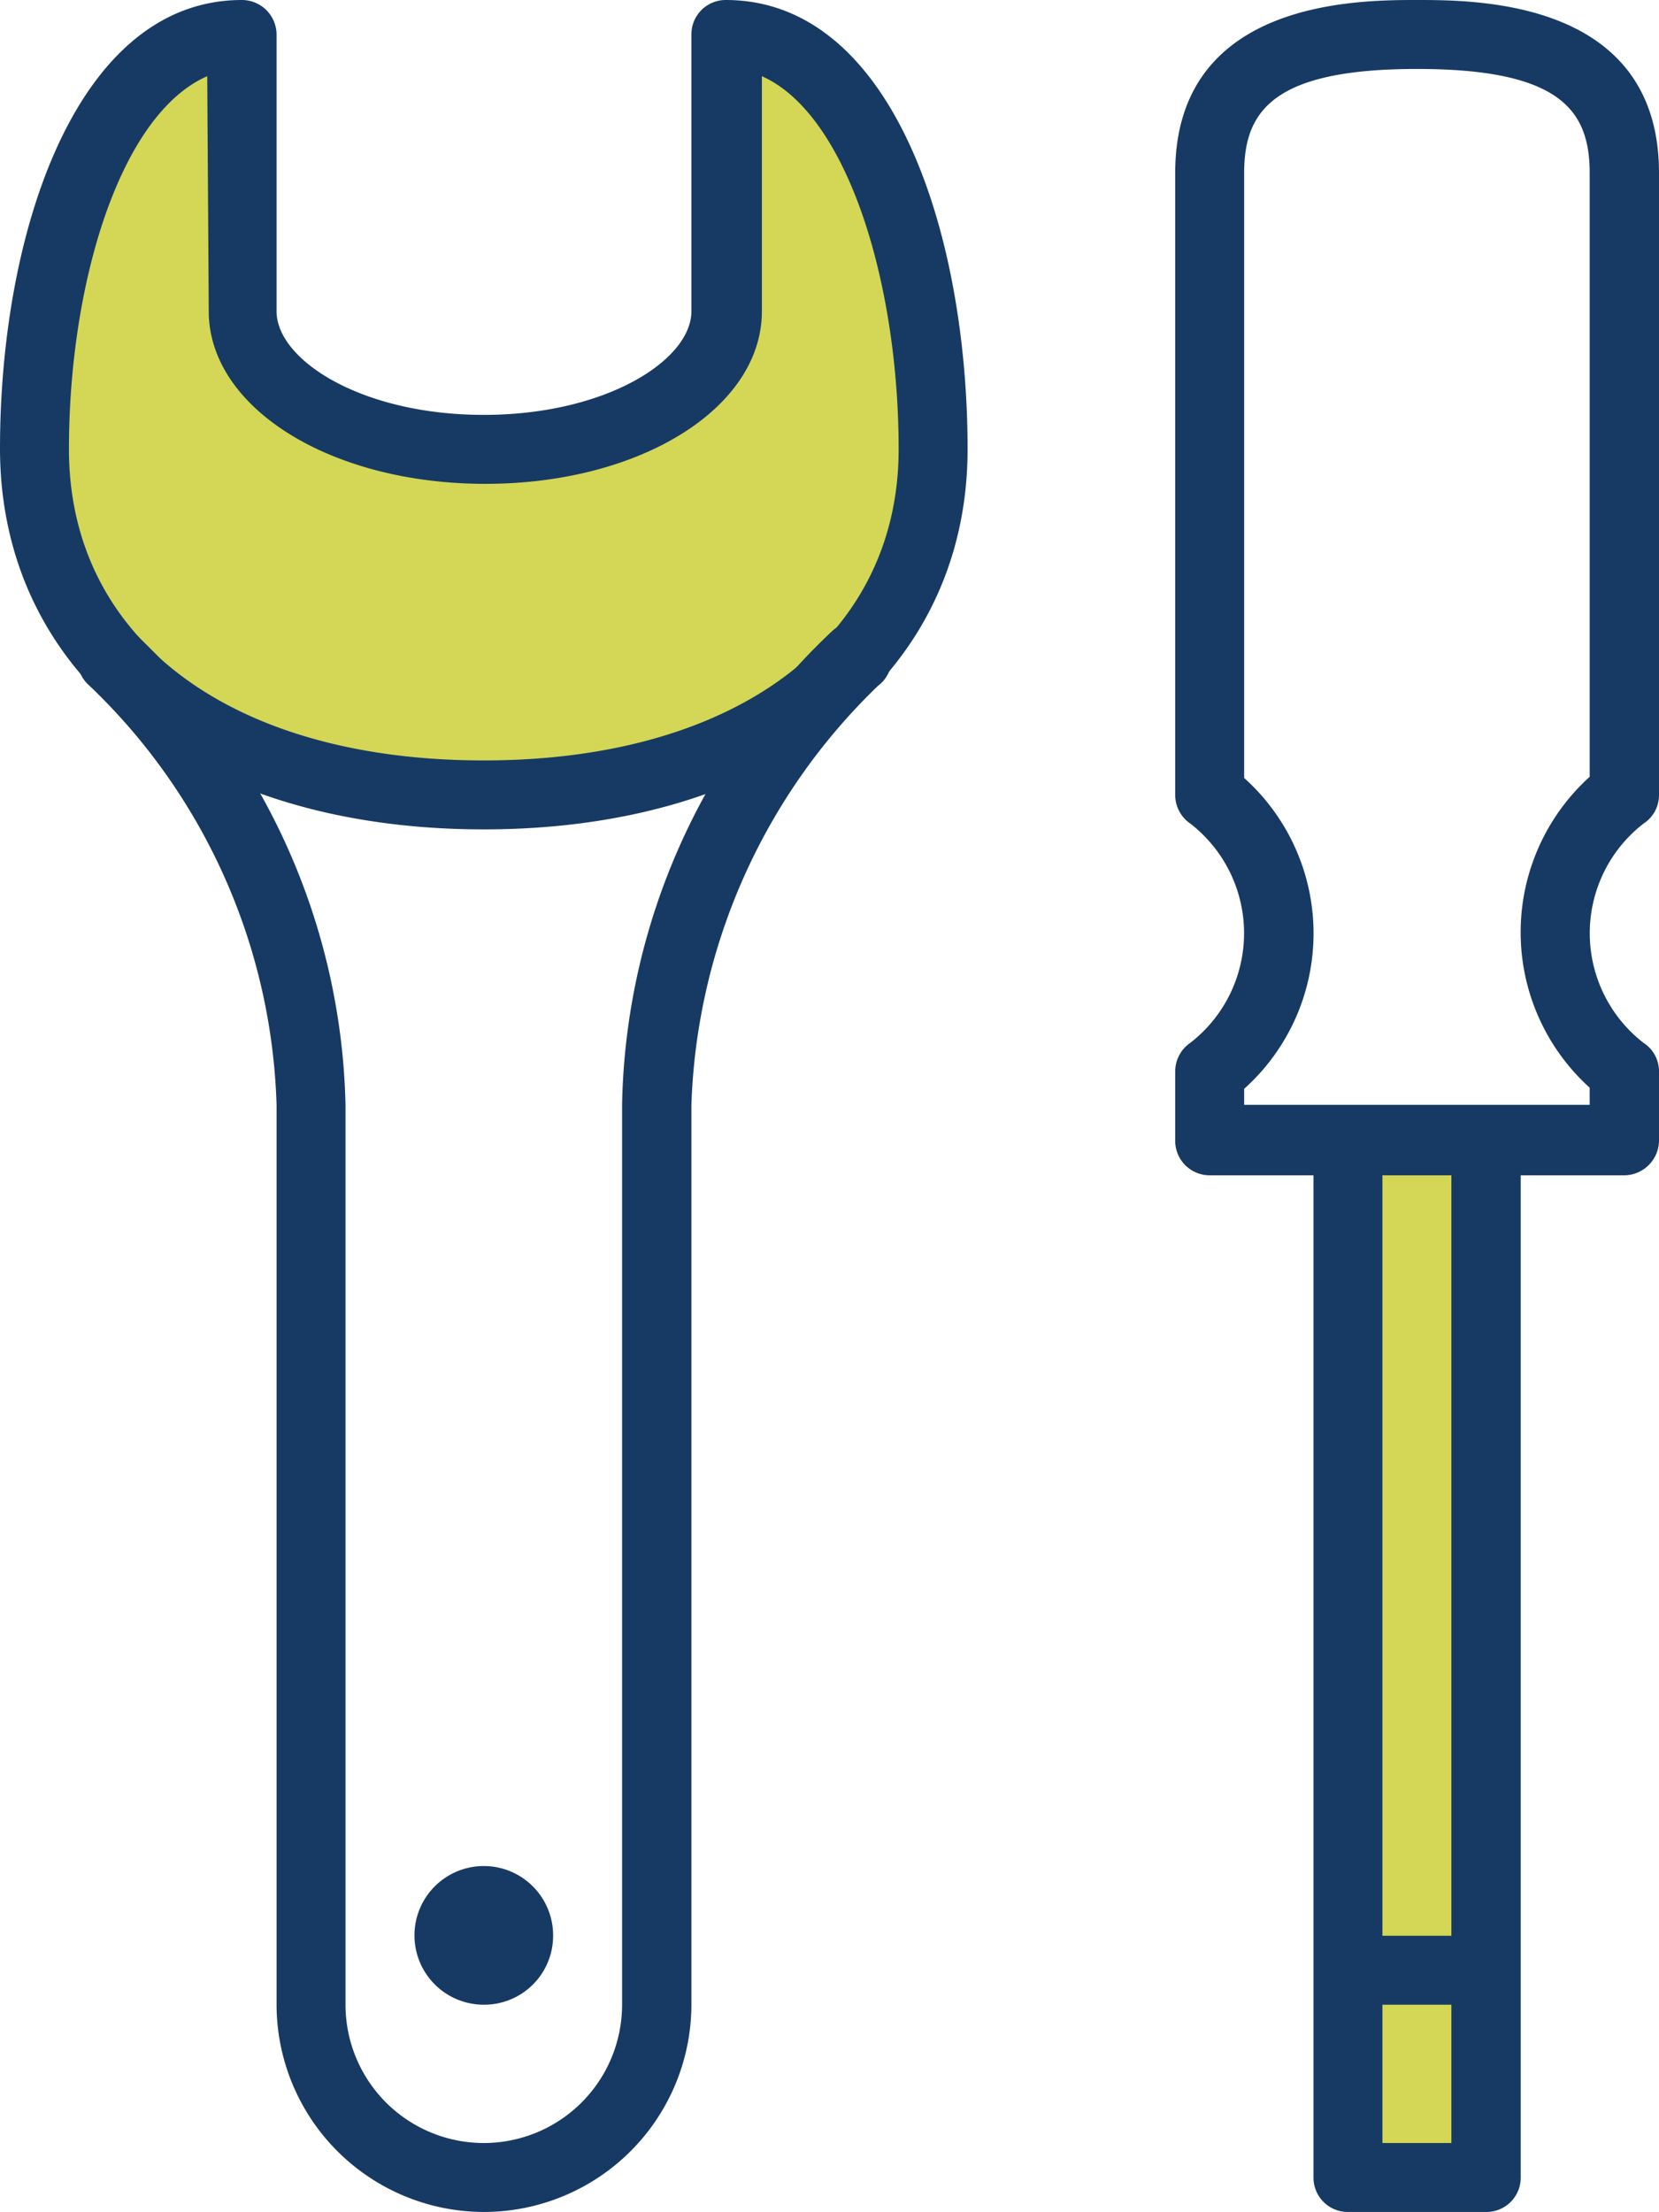 <?xml version="1.0" encoding="UTF-8"?>
<svg xmlns="http://www.w3.org/2000/svg" viewBox="0 0 43.55 58.06">
  <defs>
    <style>
      .cls-1 {
        fill: #d3d755;
      }
      .cls-2 {
        fill: #173a64;
      }
    </style>
  </defs>
  <title>contracting-construction-icon</title>
  <g id="Layer_2" data-name="Layer 2">
    <g id="Layer_1-2" data-name="Layer 1"><rect class="cls-1" x="35.26" y="29.94" width="3.87" height="26.87"/><path class="cls-1" d="M5.6,1s-11.42,9.9,1.74,19.36c0,0,16.9,2.66,17.44-8.87,0,0-.62-10.29-5.41-10.42l0,7.78S10.7,18,6.25,7Z"/>
      <g id="con-spanner-screwdriver"><path class="cls-2" d="M12.7,52.62a1.82,1.82,0,1,1,1.82-1.81A1.81,1.81,0,0,1,12.7,52.62Zm0-1.82h0Z"/><path
        class="cls-2"
        d="M12.7,58.06a5.45,5.45,0,0,1-5.44-5.44V29A15.86,15.86,0,0,0,2.35,18a.89.89,0,0,1-.09-1.27.91.91,0,0,1,1.28-.1A17.49,17.49,0,0,1,9.07,29V52.62a3.63,3.63,0,1,0,7.26,0V29a17.53,17.53,0,0,1,5.53-12.45.91.91,0,0,1,1.28.09A.9.9,0,0,1,23.05,18,16,16,0,0,0,18.15,29V52.62A5.45,5.45,0,0,1,12.7,58.06Z"/><path
        class="cls-2"
        d="M12.7,21.77c-7.6,0-12.7-4-12.7-10C0,6.11,2,0,6.35,0a.91.91,0,0,1,.91.91V8.17c0,1.28,2.23,2.72,5.44,2.72s5.45-1.44,5.45-2.72V.91a.9.9,0,0,1,.9-.91c4.37,0,6.35,6.11,6.35,11.79C25.4,17.76,20.3,21.77,12.7,21.77ZM5.44,2C3.15,3,1.81,7.44,1.81,11.79c0,5,4.28,8.17,10.89,8.17s10.89-3.2,10.89-8.17C23.59,7.44,22.25,3,20,2V8.17c0,2.54-3.19,4.53-7.26,4.53s-7.26-2-7.26-4.53Z"/><path
        class="cls-2"
        d="M42.64,30.85H31.75a.91.91,0,0,1-.64-.27.9.9,0,0,1-.26-.64V28.12a.91.91,0,0,1,.4-.75,3.64,3.64,0,0,0,0-5.75.91.91,0,0,1-.4-.75V4.54C30.85,0,35.63,0,37.2,0s6.35,0,6.35,4.54V20.87a.89.89,0,0,1-.41.75,3.64,3.64,0,0,0,0,5.75.89.89,0,0,1,.41.75v1.82a.92.92,0,0,1-.91.91ZM32.66,29h9.07v-.45a5.5,5.5,0,0,1,0-8.16V4.54c0-1.64-.77-2.73-4.53-2.73S32.66,2.9,32.66,4.54V20.42a5.48,5.48,0,0,1,0,8.16Z"/><path class="cls-2" d="M39,58.06H35.38a.9.9,0,0,1-.9-.9V29.94h1.81V56.25H38.1V29.94h1.82V57.16A.9.9,0,0,1,39,58.06Z"/><rect class="cls-2" x="35.38" y="50.81" width="3.63" height="1.81"/></g>
    </g>
  </g>
</svg>
